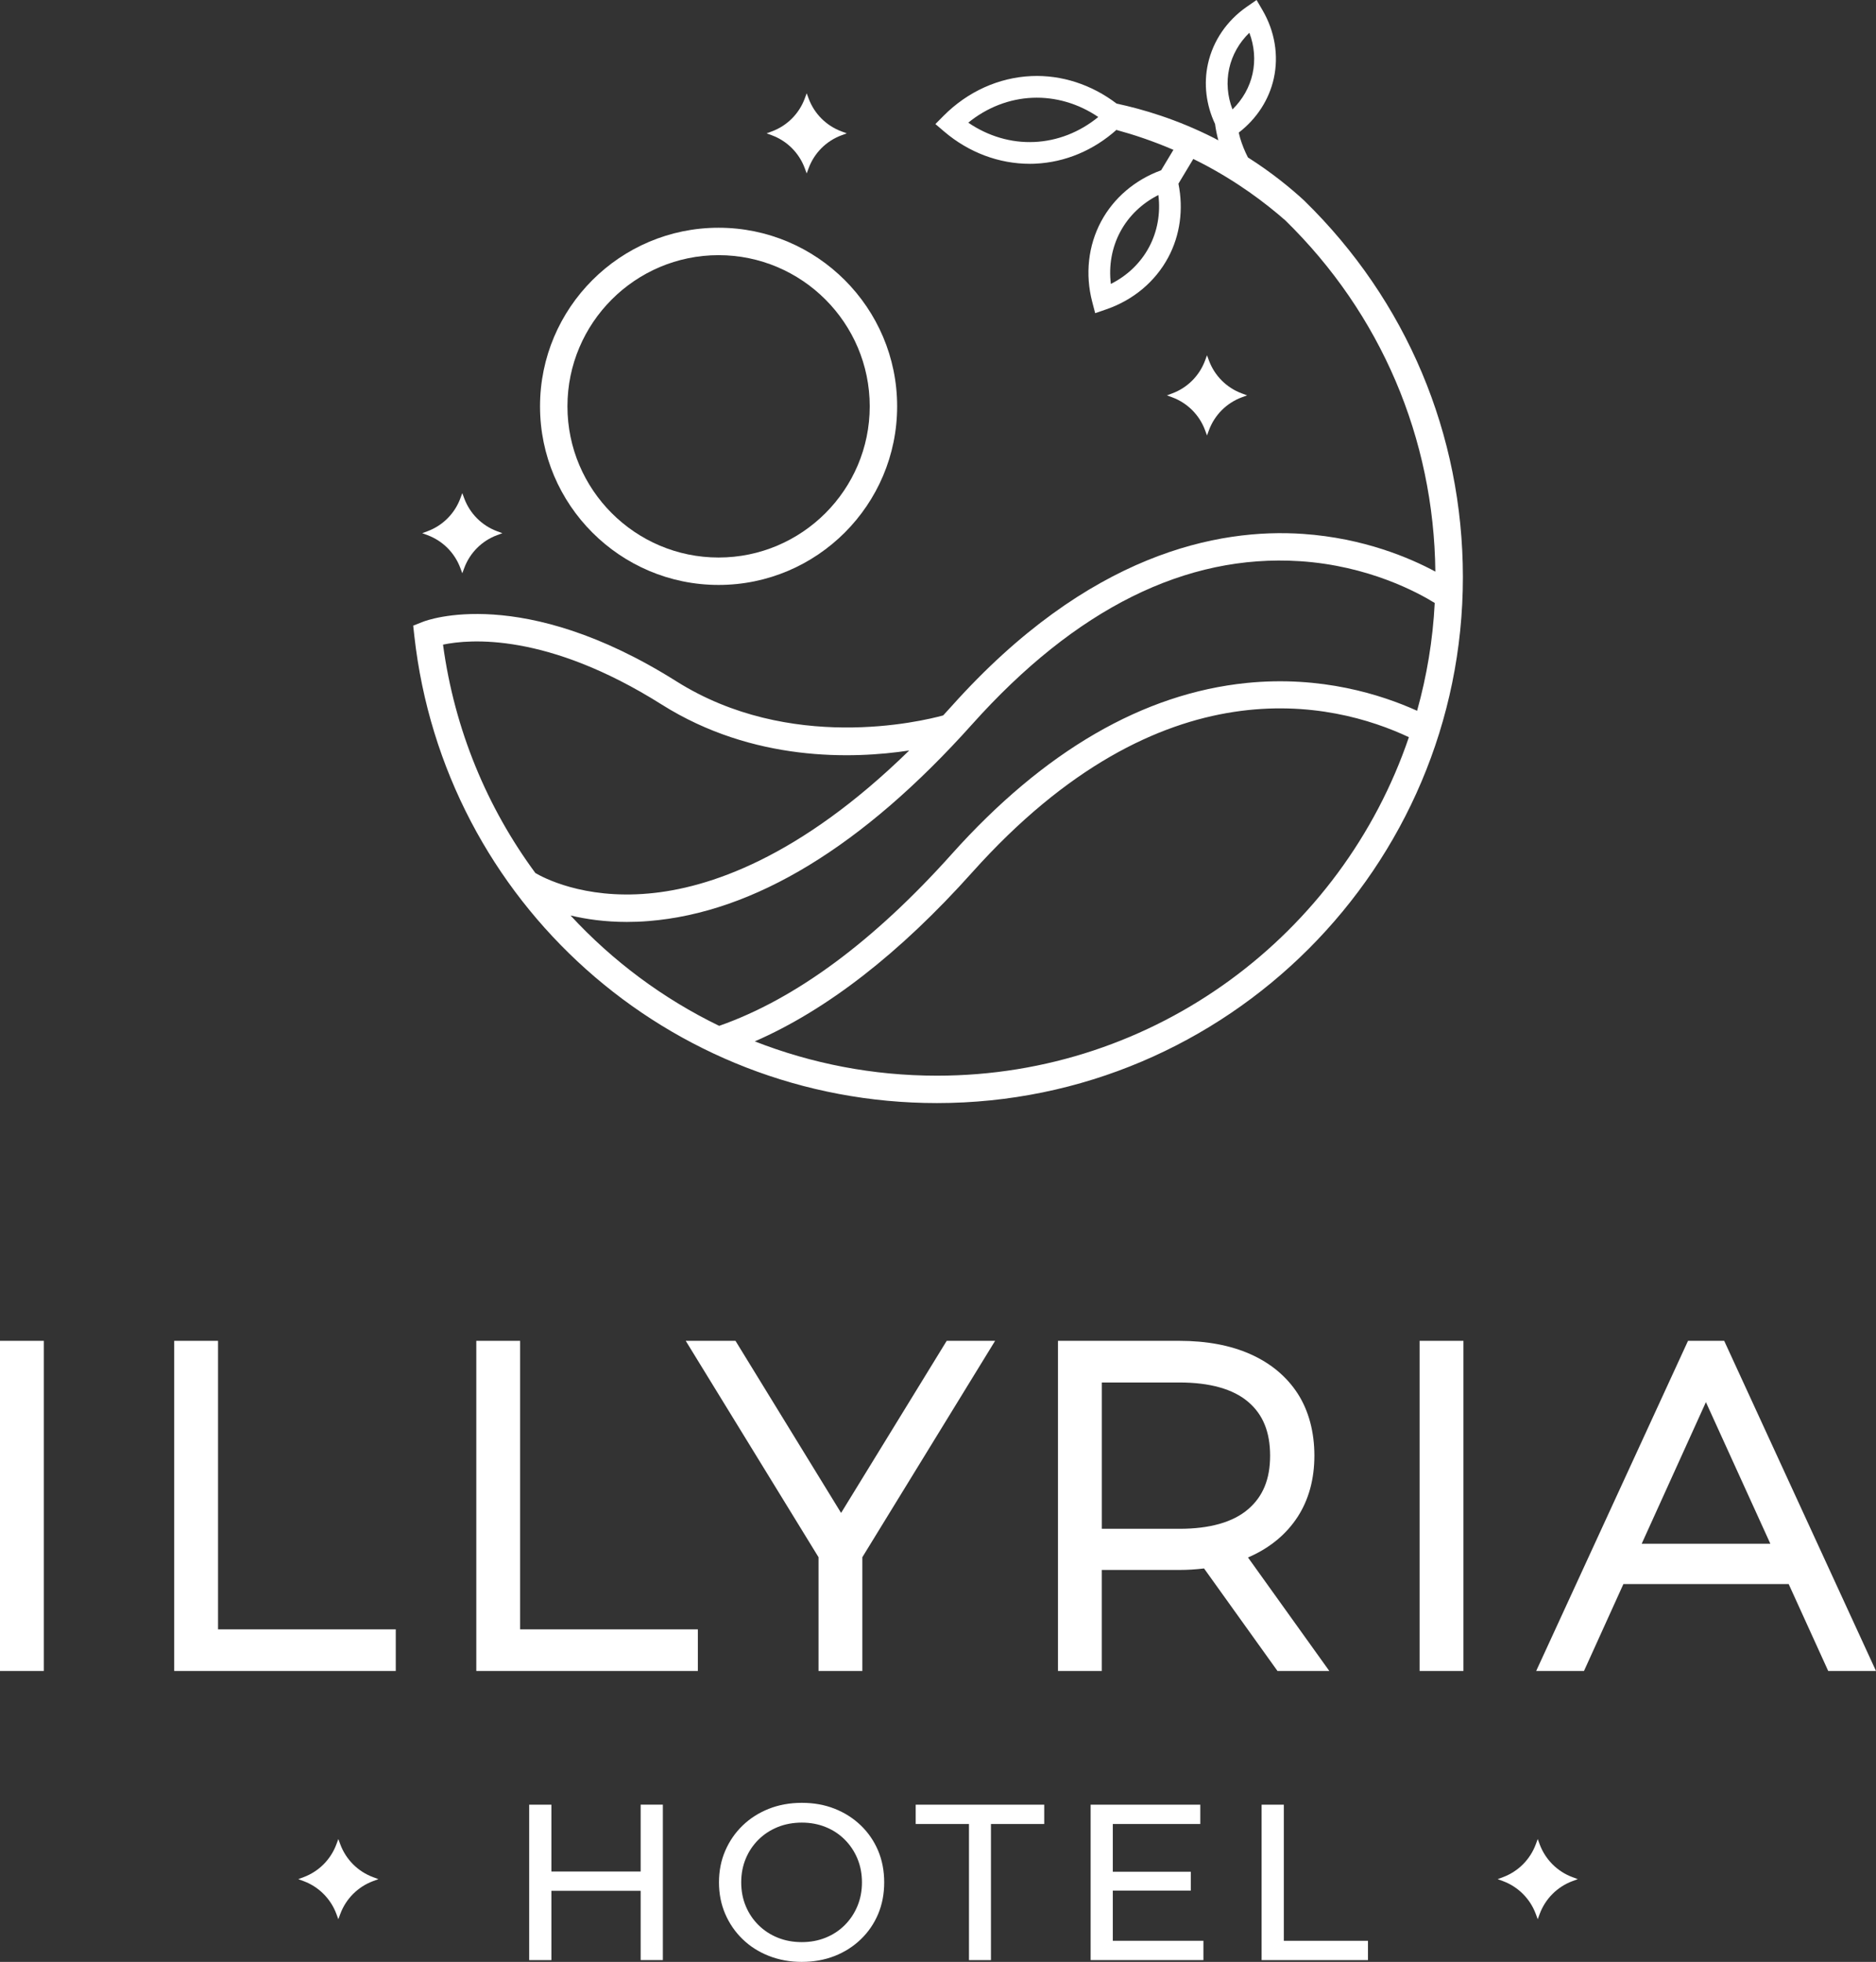 <svg xmlns="http://www.w3.org/2000/svg" id="Layer_2" data-name="Layer 2" viewBox="0 0 569.34 595.27"><rect x="0" y="0" width="569.34" height="595.27" fill="#333333" stroke="none"/><defs><style>      .cls-1 {        fill: #fff;        stroke-width: 0px;      }    </style></defs><g id="Layer_1-2" data-name="Layer 1"><g><path class="cls-1" d="M218.08,177.48c29.88,0,54.19-24.31,54.19-54.19s-24.31-54.19-54.19-54.19-54.19,24.31-54.19,54.19,24.31,54.19,54.19,54.19ZM218.08,77.42c25.29,0,45.87,20.58,45.87,45.87s-20.58,45.87-45.87,45.87-45.87-20.58-45.87-45.87c0-25.3,20.58-45.87,45.87-45.87Z"></path><path class="cls-1" d="M395.9,60.94c-4.3-3.96-10.02-8.63-17.17-13.17-.96-1.87-1.75-3.82-2.35-5.82-.17-.57-.29-1.15-.43-1.72,5.44-4.19,9.2-9.97,10.63-16.44,1.53-6.96.31-14.31-3.43-20.71l-1.8-3.08-2.93,2.03c-6.1,4.22-10.3,10.39-11.83,17.36-1.33,6.07-.56,12.45,2.16,18.22.22,1.67.56,3.33,1,4.97-.42-.22-.81-.44-1.23-.66-11.33-5.75-21.72-8.79-29.65-10.49-7.58-5.77-16.68-8.75-25.84-8.35-9.9.43-19.36,4.71-26.64,12.03l-2.51,2.53,2.71,2.31c7.43,6.32,16.59,9.75,25.94,9.75.55,0,1.11,0,1.66-.04,9.07-.4,17.74-4.06,24.72-10.33,0,.04,0,.08,0,.12,5.04,1.37,10.89,3.29,17.21,6.01l-3.73,6.2c-7.93,2.9-14.39,8.39-18.22,15.54h0c-3.92,7.33-4.88,15.99-2.7,24.37l.9,3.45,3.37-1.16c8.2-2.82,14.88-8.42,18.81-15.77,3.61-6.75,4.66-14.62,3.09-22.36l4.51-7.5c.77.38,1.54.75,2.32,1.16,10.97,5.68,19.46,12.09,25.62,17.49,28.98,28.32,45.09,66.11,45.52,106.55-7.71-4.15-21.72-10.15-40.1-11.43-25.73-1.78-65.12,5.82-106.65,52.2-.88.98-1.75,1.92-2.62,2.87-6.79,1.86-46.54,11.35-81-10.37-46.73-29.43-75.67-18.52-76.88-18.04l-2.96,1.17.35,3.16c9.02,80.78,77.21,141.7,158.61,141.7,88.01,0,159.61-71.6,159.61-159.61-.02-43.31-17.09-83.85-48.08-114.14ZM373.04,20.8c.9-4.11,3.03-7.86,6.12-10.86,1.53,4.02,1.88,8.32.98,12.42-.9,4.09-3.02,7.83-6.1,10.84-1.54-4.02-1.9-8.31-1-12.4ZM348.72,74.99c-2.56,4.79-6.6,8.66-11.59,11.16-.68-5.54.3-11.05,2.86-15.83,2.55-4.77,6.58-8.63,11.56-11.14.69,5.53-.28,11.04-2.83,15.81ZM313.89,43.08c-7.02.33-14.03-1.76-20.03-5.86,5.63-4.59,12.42-7.25,19.45-7.55,7-.3,13.99,1.75,20,5.83-5.63,4.61-12.39,7.27-19.42,7.58ZM162.47,264.88c-14.61-19.82-24.53-43.43-28.02-69.29,8.03-1.69,31.61-3.72,66.34,18.16,27.79,17.51,58.02,16.56,75.14,13.96-33.39,32.65-61.01,41.79-79.06,43.39-19.92,1.81-32.36-5-34.4-6.22ZM284.35,326.38c-19.46,0-38.11-3.69-55.28-10.41,21.85-9.53,44-26.73,65.97-51.27,57.77-64.52,109.89-51.67,132.54-41.03-20.27,59.66-76.8,102.71-143.23,102.71ZM430.07,215.66c-10.89-4.92-29.15-10.72-51.72-8.44-31.38,3.18-61.5,20.65-89.51,51.92-23.74,26.51-47.47,44.02-70.58,52.12-17.06-8.27-32.34-19.67-45.11-33.49,4.74,1.13,10.46,1.96,17.11,1.96,2.11,0,4.32-.08,6.62-.27,31.96-2.57,64.99-22.66,98.16-59.71,31.4-35.07,64.85-51.7,99.44-49.48,20.83,1.35,35.85,9.52,40.94,12.68-.57,11.29-2.42,22.22-5.35,32.71Z"></path><path class="cls-1" d="M365.72,130.53l.59,1.59.59-1.59c1.71-4.62,5.36-8.27,9.98-9.98l1.59-.59-1.59-.59c-4.62-1.71-8.27-5.36-9.98-9.98l-.59-1.59-.59,1.59c-1.71,4.62-5.36,8.27-9.98,9.98l-1.59.59,1.59.59c4.62,1.71,8.27,5.35,9.98,9.98Z"></path><path class="cls-1" d="M244.23,51.03l.59,1.59.59-1.59c1.71-4.62,5.36-8.27,9.98-9.98l1.59-.59-1.59-.59c-4.62-1.71-8.27-5.36-9.98-9.98l-.59-1.59-.59,1.59c-1.71,4.62-5.36,8.27-9.98,9.98l-1.59.59,1.59.59c4.62,1.71,8.27,5.36,9.98,9.98Z"></path><path class="cls-1" d="M139.71,172.35l.59,1.59.59-1.59c1.71-4.62,5.36-8.27,9.98-9.98l1.59-.59-1.59-.59c-4.62-1.71-8.27-5.36-9.98-9.98l-.59-1.59-.59,1.59c-1.71,4.62-5.36,8.27-9.98,9.98l-1.59.59,1.59.59c4.62,1.71,8.26,5.36,9.98,9.98Z"></path></g><g><path class="cls-1" d="M102.09,580.73l.59,1.59.59-1.59c1.71-4.62,5.36-8.27,9.98-9.98l1.59-.59-1.59-.59c-4.62-1.71-8.27-5.36-9.98-9.98l-.59-1.59-.59,1.59c-1.71,4.62-5.36,8.27-9.98,9.98l-1.59.59,1.59.59c4.62,1.71,8.27,5.36,9.98,9.98Z"></path><path class="cls-1" d="M466.09,580.73l.59,1.59.59-1.59c1.71-4.62,5.36-8.27,9.98-9.98l1.59-.59-1.59-.59c-4.62-1.71-8.27-5.36-9.98-9.98l-.59-1.59-.59,1.59c-1.71,4.62-5.36,8.27-9.98,9.98l-1.59.59,1.59.59c4.62,1.71,8.27,5.36,9.98,9.98Z"></path><g><path class="cls-1" d="M167.34,594.73h-6.74v-47.16h6.74v47.16ZM195.03,573.71h-28.36v-5.86h28.36v5.86ZM194.43,547.56h6.74v47.16h-6.74v-47.16Z"></path><path class="cls-1" d="M243.34,595.27c-3.59,0-6.93-.61-10.01-1.82-3.08-1.21-5.74-2.91-7.98-5.09-2.25-2.18-4-4.73-5.26-7.65-1.26-2.92-1.89-6.11-1.89-9.57s.63-6.65,1.89-9.57,3.01-5.47,5.26-7.65c2.25-2.18,4.9-3.87,7.95-5.09,3.05-1.21,6.4-1.82,10.04-1.82s6.91.59,9.94,1.78,5.68,2.88,7.95,5.06c2.27,2.18,4.02,4.73,5.26,7.65,1.23,2.92,1.85,6.13,1.85,9.64s-.62,6.72-1.85,9.64c-1.24,2.92-2.99,5.47-5.26,7.65-2.27,2.18-4.92,3.87-7.95,5.06-3.03,1.18-6.35,1.78-9.94,1.78ZM243.34,589.27c2.61,0,5.02-.45,7.24-1.35,2.22-.9,4.15-2.17,5.79-3.81s2.92-3.56,3.84-5.76c.92-2.2,1.38-4.6,1.38-7.21s-.46-5.01-1.38-7.21-2.2-4.12-3.84-5.76c-1.64-1.64-3.57-2.91-5.79-3.81s-4.64-1.35-7.24-1.35-5.09.45-7.31,1.35c-2.22.9-4.17,2.17-5.83,3.81-1.66,1.64-2.95,3.56-3.87,5.76-.92,2.2-1.38,4.6-1.38,7.21s.46,5.01,1.38,7.21,2.21,4.12,3.87,5.76,3.6,2.91,5.83,3.81c2.22.9,4.66,1.35,7.31,1.35Z"></path><path class="cls-1" d="M294.07,594.73v-41.3h-16.17v-5.86h39.01v5.86h-16.17v41.3h-6.67Z"></path><path class="cls-1" d="M337.73,588.87h27.49v5.86h-34.23v-47.16h33.28v5.86h-26.55v35.44h0ZM337.13,567.91h24.26v5.72h-24.26v-5.72Z"></path><path class="cls-1" d="M382.88,594.73v-47.16h6.74v41.3h25.54v5.86h-32.28Z"></path></g></g><g><rect class="cls-1" y="406.83" width="13.3" height="100.17"></rect><polygon class="cls-1" points="66.17 406.83 52.87 406.83 52.87 507 120.11 507 120.11 494.37 66.17 494.37 66.17 406.83"></polygon><polygon class="cls-1" points="157.85 406.83 144.55 406.83 144.55 507 211.79 507 211.79 494.37 157.85 494.37 157.85 406.83"></polygon><polygon class="cls-1" points="255.26 459.05 223.21 406.83 208.11 406.83 248.41 472.48 248.41 507 261.71 507 261.71 472.48 302 406.83 287.31 406.83 255.26 459.05"></polygon><path class="cls-1" d="M379.46,472.25c6.17-2.79,11-6.84,14.37-12.03,3.36-5.2,5.07-11.44,5.07-18.56s-1.71-13.63-5.07-18.83c-3.37-5.2-8.21-9.22-14.39-11.97-6.01-2.67-13.26-4.03-21.53-4.03h-36.83v100.17h13.3v-30.65h23.53c2.47,0,4.94-.15,7.5-.46l22.29,31.11h15.73l-24.68-34.44c.24-.1.48-.2.71-.31ZM334.39,419.47h23.53c9.25,0,16.27,1.97,20.86,5.86,4.5,3.8,6.68,9.15,6.68,16.33s-2.19,12.43-6.69,16.28c-4.59,3.93-11.61,5.92-20.85,5.92h-23.53v-44.39h0Z"></path><rect class="cls-1" x="430.83" y="406.83" width="13.3" height="100.17"></rect><path class="cls-1" d="M523.27,406.83h-10.98l-46.08,100.17h14.51l11.96-26.37h50.16l12,26.37h14.5l-46.07-100.17ZM498.23,468.4l19.49-42.97,19.56,42.97h-39.05Z"></path></g></g></svg>